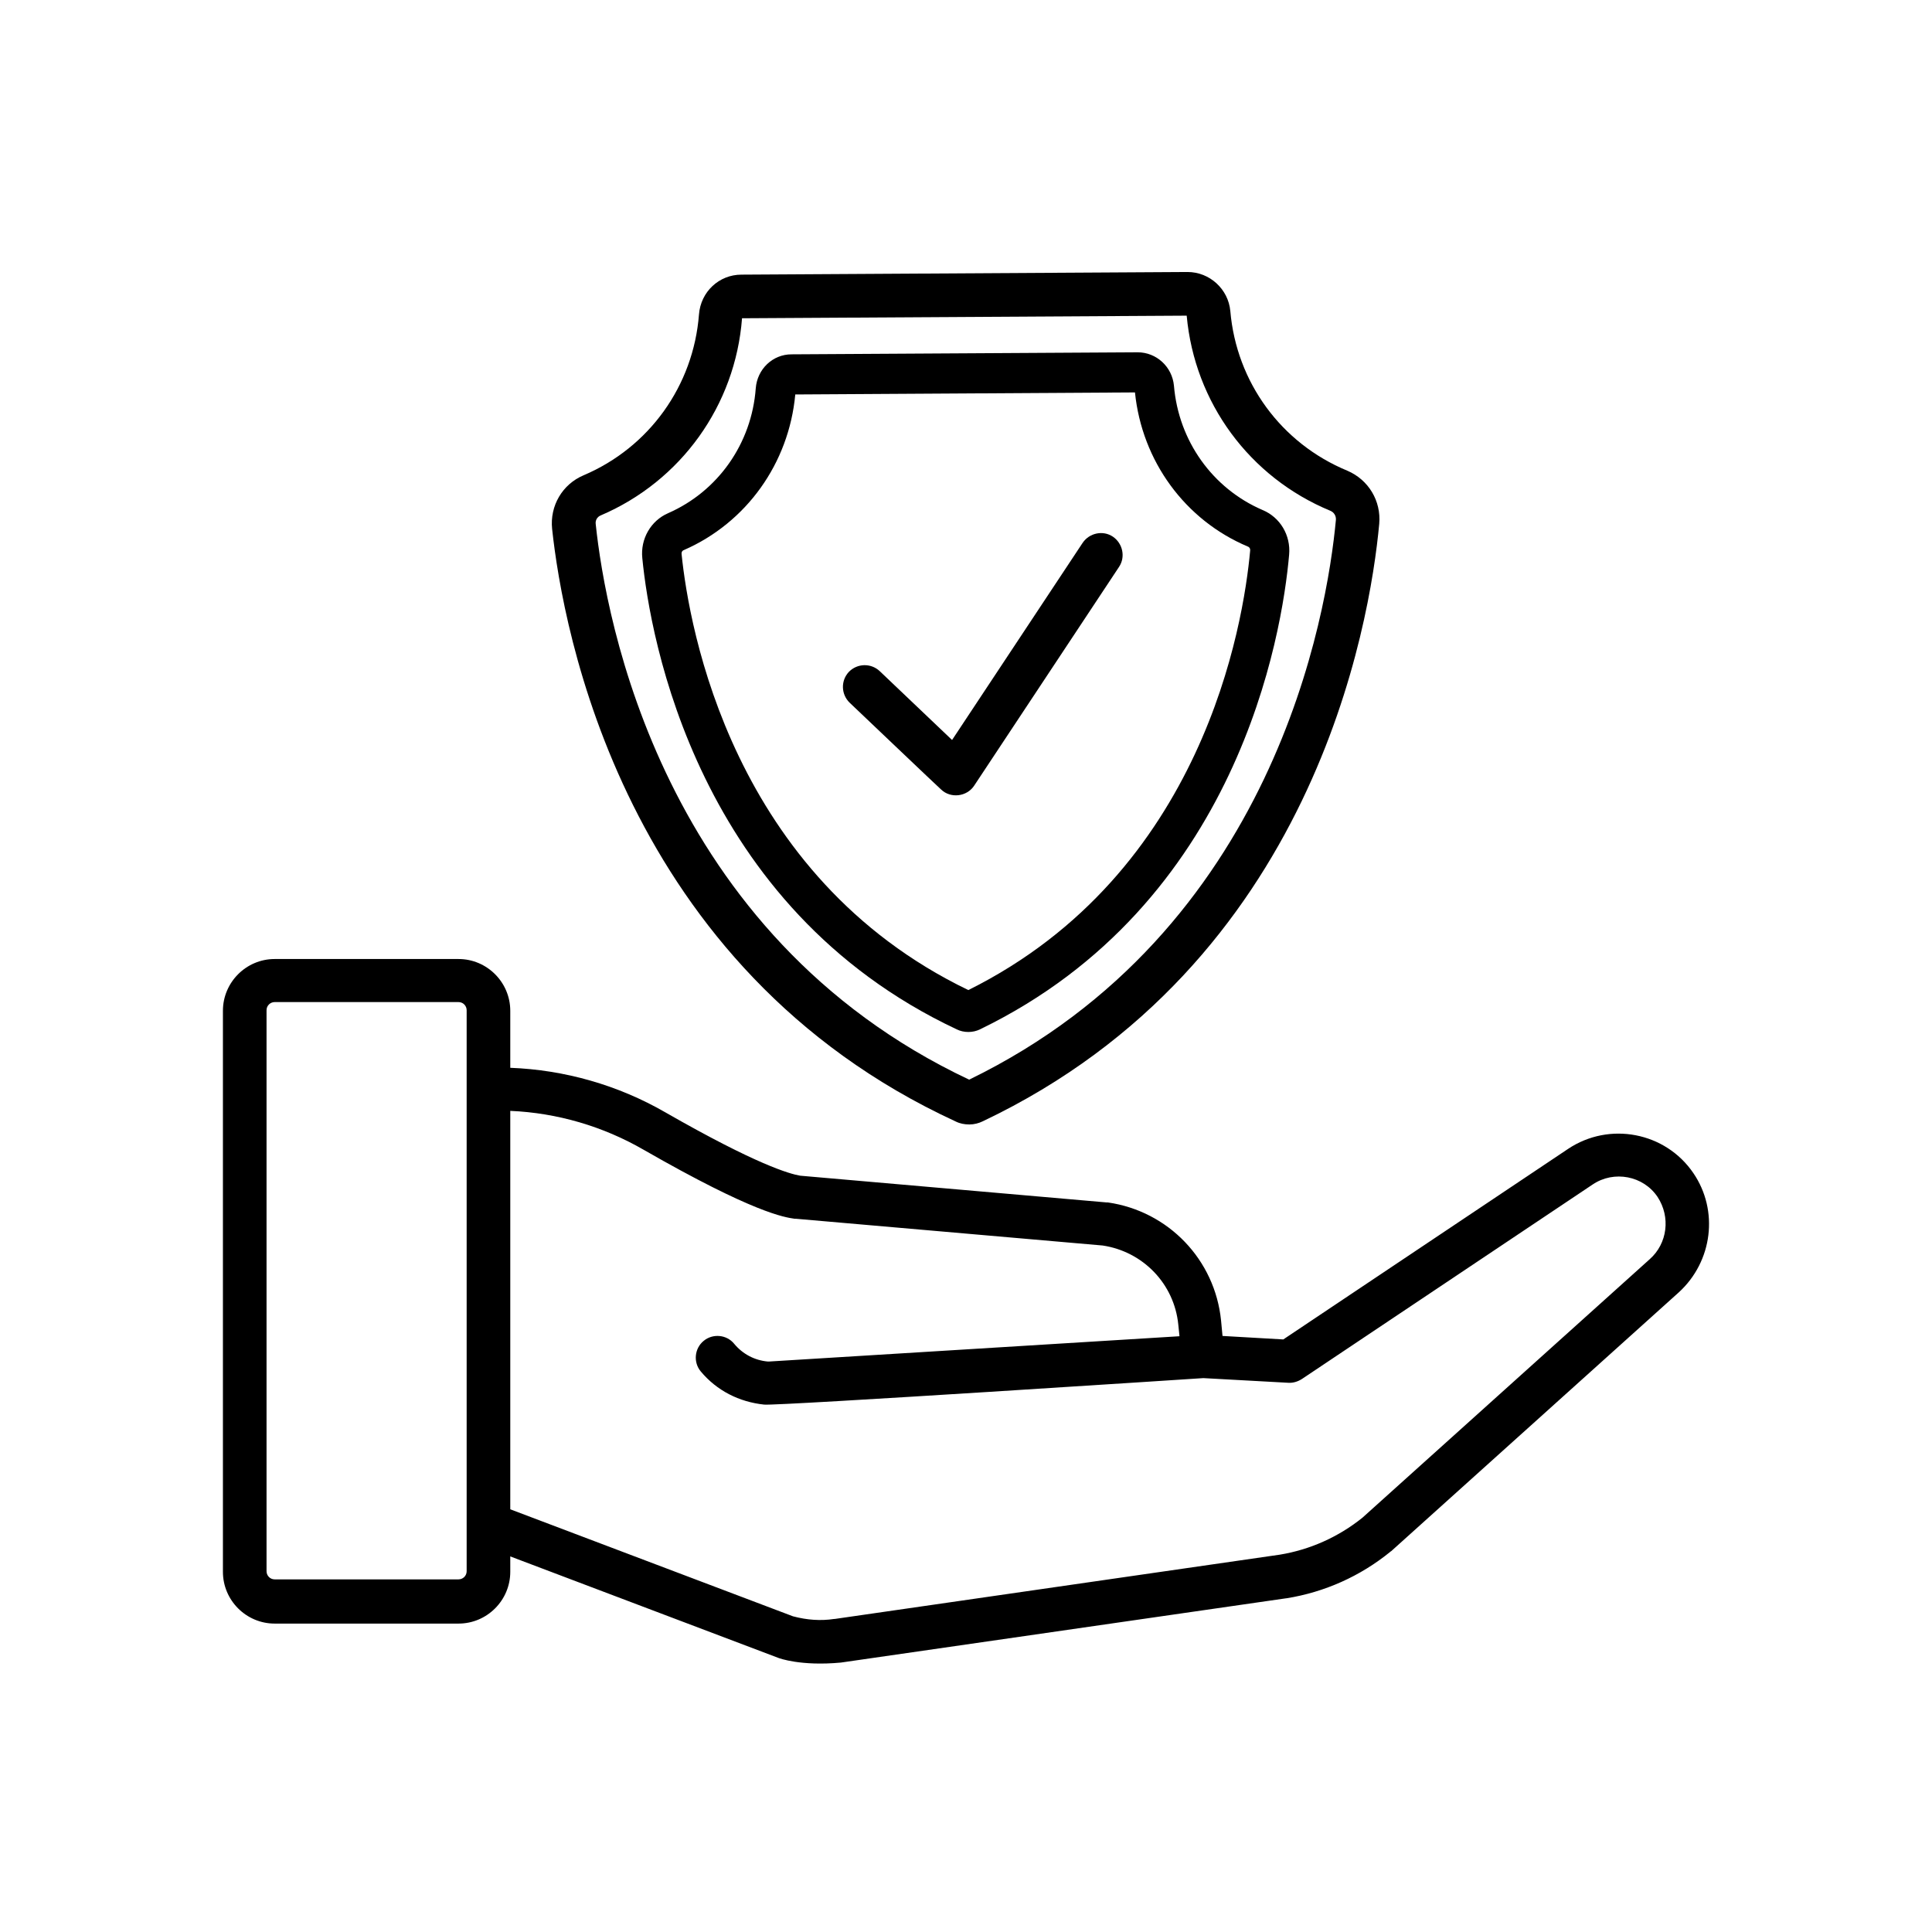 <svg width="52" height="52" viewBox="0 0 52 52" fill="none" xmlns="http://www.w3.org/2000/svg">
<g id="feature icon">
<g id="Vector">
<path d="M25.328 21.248C25.586 21.498 26.024 21.444 26.22 21.146L30.118 15.26C30.298 14.993 30.22 14.626 29.954 14.445C29.688 14.265 29.32 14.344 29.14 14.61L25.625 19.917L23.676 18.062C23.441 17.843 23.073 17.851 22.846 18.085C22.627 18.32 22.635 18.688 22.87 18.915C22.87 18.915 25.32 21.248 25.328 21.248Z" fill="black"/>
<path d="M25.725 30.186C25.835 30.241 25.96 30.265 26.085 30.265H26.093C26.218 30.265 26.343 30.233 26.453 30.179C35.361 25.944 36.872 16.801 37.122 14.1C37.177 13.482 36.833 12.911 36.261 12.668C34.484 11.932 33.279 10.288 33.114 8.37C33.06 7.783 32.559 7.321 31.964 7.321H31.956L19.956 7.392C19.353 7.392 18.86 7.854 18.813 8.464C18.664 10.382 17.475 12.042 15.706 12.793C15.134 13.036 14.797 13.615 14.86 14.233C15.15 16.934 16.762 26.053 25.725 30.186ZM16.167 13.873C18.328 12.95 19.792 10.914 19.972 8.566L31.94 8.496C32.152 10.836 33.631 12.848 35.807 13.748C35.901 13.787 35.964 13.881 35.956 13.991C35.721 16.519 34.312 25.059 26.085 29.059C17.803 25.153 16.3 16.637 16.034 14.108C16.019 14.006 16.073 13.912 16.167 13.873Z" fill="black"/>
<path d="M45.577 31.574C44.826 30.47 43.315 30.18 42.203 30.924L34.54 36.051L32.904 35.957L32.865 35.542C32.701 33.906 31.448 32.599 29.82 32.364C29.812 32.364 29.797 32.364 29.789 32.364L21.538 31.644C21.256 31.597 20.364 31.347 17.906 29.938C16.63 29.202 15.19 28.795 13.734 28.74V27.206C13.734 26.439 13.108 25.812 12.341 25.812H7.393C6.626 25.812 6 26.439 6 27.206V42.306C6 43.073 6.626 43.699 7.393 43.699H12.341C13.108 43.699 13.734 43.073 13.734 42.306V41.891L20.951 44.623C20.967 44.63 21.554 44.85 22.634 44.748L34.618 43.018H34.626C35.652 42.854 36.614 42.423 37.421 41.766C37.429 41.758 37.436 41.75 37.444 41.75L45.186 34.783C46.094 33.953 46.266 32.584 45.577 31.574ZM12.56 42.29C12.56 42.415 12.458 42.509 12.341 42.509H7.393C7.268 42.509 7.174 42.407 7.174 42.29V27.19C7.174 27.065 7.276 26.971 7.393 26.971H12.341C12.466 26.971 12.56 27.073 12.56 27.19V42.29ZM44.403 33.891L36.669 40.85C36.027 41.366 35.26 41.711 34.446 41.844L22.47 43.574H22.454C22.094 43.629 21.726 43.605 21.343 43.503L13.734 40.623V29.899C14.994 29.953 16.231 30.314 17.327 30.948C20.286 32.646 21.115 32.764 21.389 32.803C21.397 32.803 21.413 32.803 21.421 32.803L29.679 33.523C30.767 33.687 31.605 34.556 31.714 35.652L31.746 35.965L20.693 36.646C20.685 36.646 20.677 36.646 20.669 36.646C20.309 36.615 19.988 36.443 19.761 36.169C19.558 35.918 19.182 35.887 18.939 36.09C18.689 36.294 18.657 36.67 18.861 36.912C19.292 37.429 19.894 37.734 20.567 37.805C20.928 37.844 32.388 37.092 32.388 37.092L34.681 37.218C34.806 37.225 34.931 37.186 35.041 37.116L42.869 31.879C43.44 31.495 44.231 31.644 44.614 32.216C44.967 32.756 44.881 33.468 44.403 33.891Z" fill="black"/>
<path d="M25.75 27.705C25.844 27.752 25.953 27.776 26.063 27.776C26.172 27.776 26.282 27.752 26.376 27.705C33.327 24.339 34.509 17.075 34.697 14.93C34.744 14.406 34.454 13.921 33.977 13.725C32.638 13.146 31.722 11.87 31.597 10.382C31.55 9.874 31.128 9.482 30.619 9.482L21.304 9.537C20.795 9.537 20.38 9.936 20.341 10.453C20.231 11.94 19.323 13.224 17.985 13.811C17.515 14.014 17.233 14.508 17.288 15.024C17.499 17.177 18.76 24.418 25.75 27.705ZM18.345 14.915C18.337 14.868 18.36 14.821 18.407 14.805C20.09 14.069 21.233 12.472 21.405 10.617L30.548 10.562C30.736 12.41 31.895 13.999 33.586 14.711C33.632 14.727 33.656 14.774 33.648 14.821C33.468 16.801 32.388 23.502 26.063 26.648C19.699 23.58 18.548 16.895 18.345 14.915Z" fill="black"/>
</g>
</g>
</svg>

